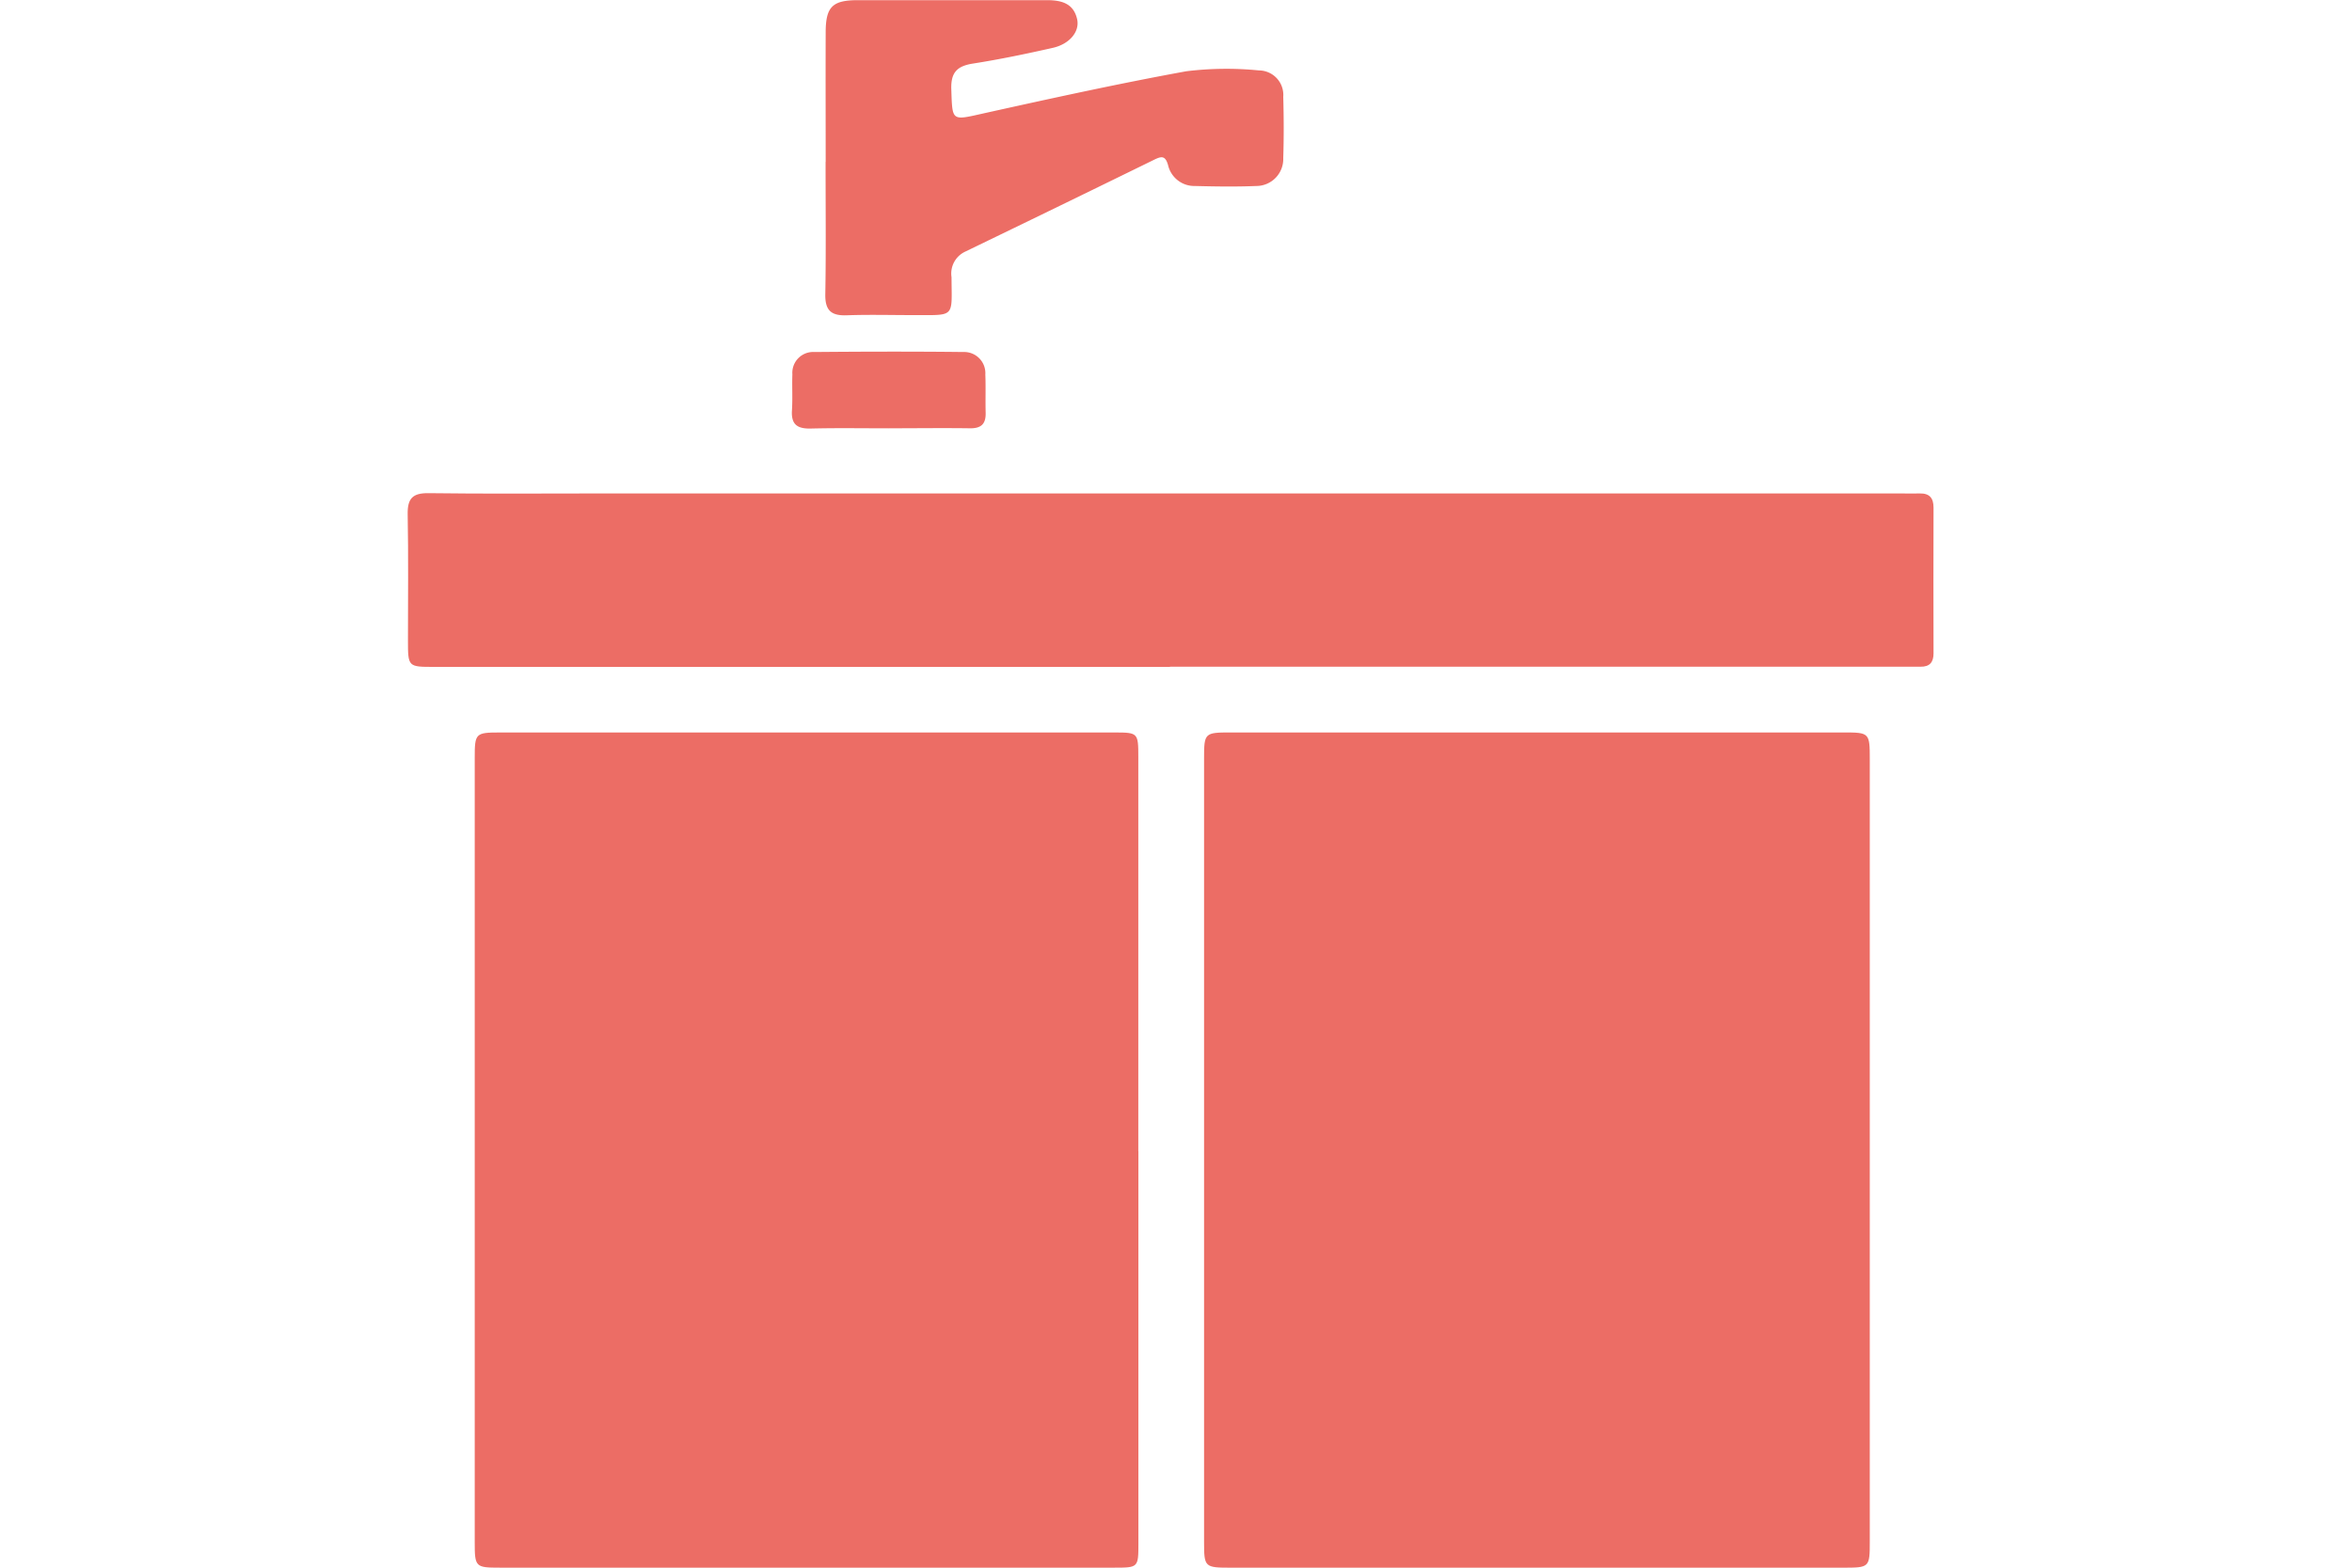 <svg height="50" viewBox="0 0 75 50" width="75" xmlns="http://www.w3.org/2000/svg" xmlns:xlink="http://www.w3.org/1999/xlink"><clipPath id="a"><path d="m0 0h48.657v50h-48.657z"/></clipPath><path d="m0 0h75v50h-75z" fill="none"/><g clip-path="url(#a)" fill="#ec6d65" transform="translate(13)"><path d="m261.076 233.968q0 6.232 0 12.465c0 .84-.005.844-.861.844h-19.496c-.859 0-.871-.011-.871-.837q0-12.491 0-24.983c0-.8.021-.819.838-.819h19.548c.834 0 .842.008.842.865q0 6.232 0 12.465" transform="translate(-214.453 -197.277)"/><path d="m41.358 233.989q0 6.259 0 12.519c0 .762-.006.768-.763.768h-19.6c-.774 0-.8-.021-.8-.8q0-12.519 0-25.037c0-.772.026-.8.8-.8h19.605c.744 0 .755.013.755.78q0 6.286 0 12.572" transform="translate(-18.057 -197.277)"/><path d="m24.307 154.1h-23.46c-.837 0-.838 0-.838-.85 0-1.338.016-2.677-.009-4.014-.009-.5.15-.683.663-.677 1.8.024 3.593.009 5.389.009h41.584c.194 0 .388.007.581 0 .314-.007.44.15.439.455q-.007 2.324 0 4.648c0 .282-.124.427-.412.423-.176 0-.352 0-.528 0h-23.409" transform="translate(0 -132.83)"/><path d="m125.815 5.16c0-1.373-.005-2.746 0-4.118 0-.829.215-1.036 1.03-1.037h6.021c.466 0 .854.1.968.61.086.39-.238.79-.776.911-.84.19-1.686.366-2.537.5-.511.078-.718.279-.7.821.036 1.031 0 1 1.034.768 2.147-.476 4.3-.949 6.458-1.342a10.506 10.506 0 0 1 2.317-.027.782.782 0 0 1 .776.842c.018.651.021 1.3 0 1.953a.861.861 0 0 1 -.861.891c-.65.027-1.3.017-1.954 0a.859.859 0 0 1 -.857-.662c-.088-.312-.209-.291-.444-.176q-3.009 1.474-6.026 2.932a.771.771 0 0 0 -.436.815c.006 1.313.134 1.206-1.231 1.209-.7 0-1.409-.019-2.112.006-.495.018-.691-.157-.682-.669.025-1.408.008-2.816.009-4.224" transform="translate(-112.486)"/><path d="m118.828 108.367c-.828 0-1.655-.014-2.483.007-.421.01-.626-.123-.6-.571.025-.386 0-.775.014-1.161a.664.664 0 0 1 .7-.709c1.584-.014 3.169-.018 4.753 0a.676.676 0 0 1 .7.719c.016.4 0 .81.01 1.214.012.36-.143.506-.5.5-.863-.012-1.726 0-2.588 0" transform="translate(-103.492 -94.706)"/></g></svg>